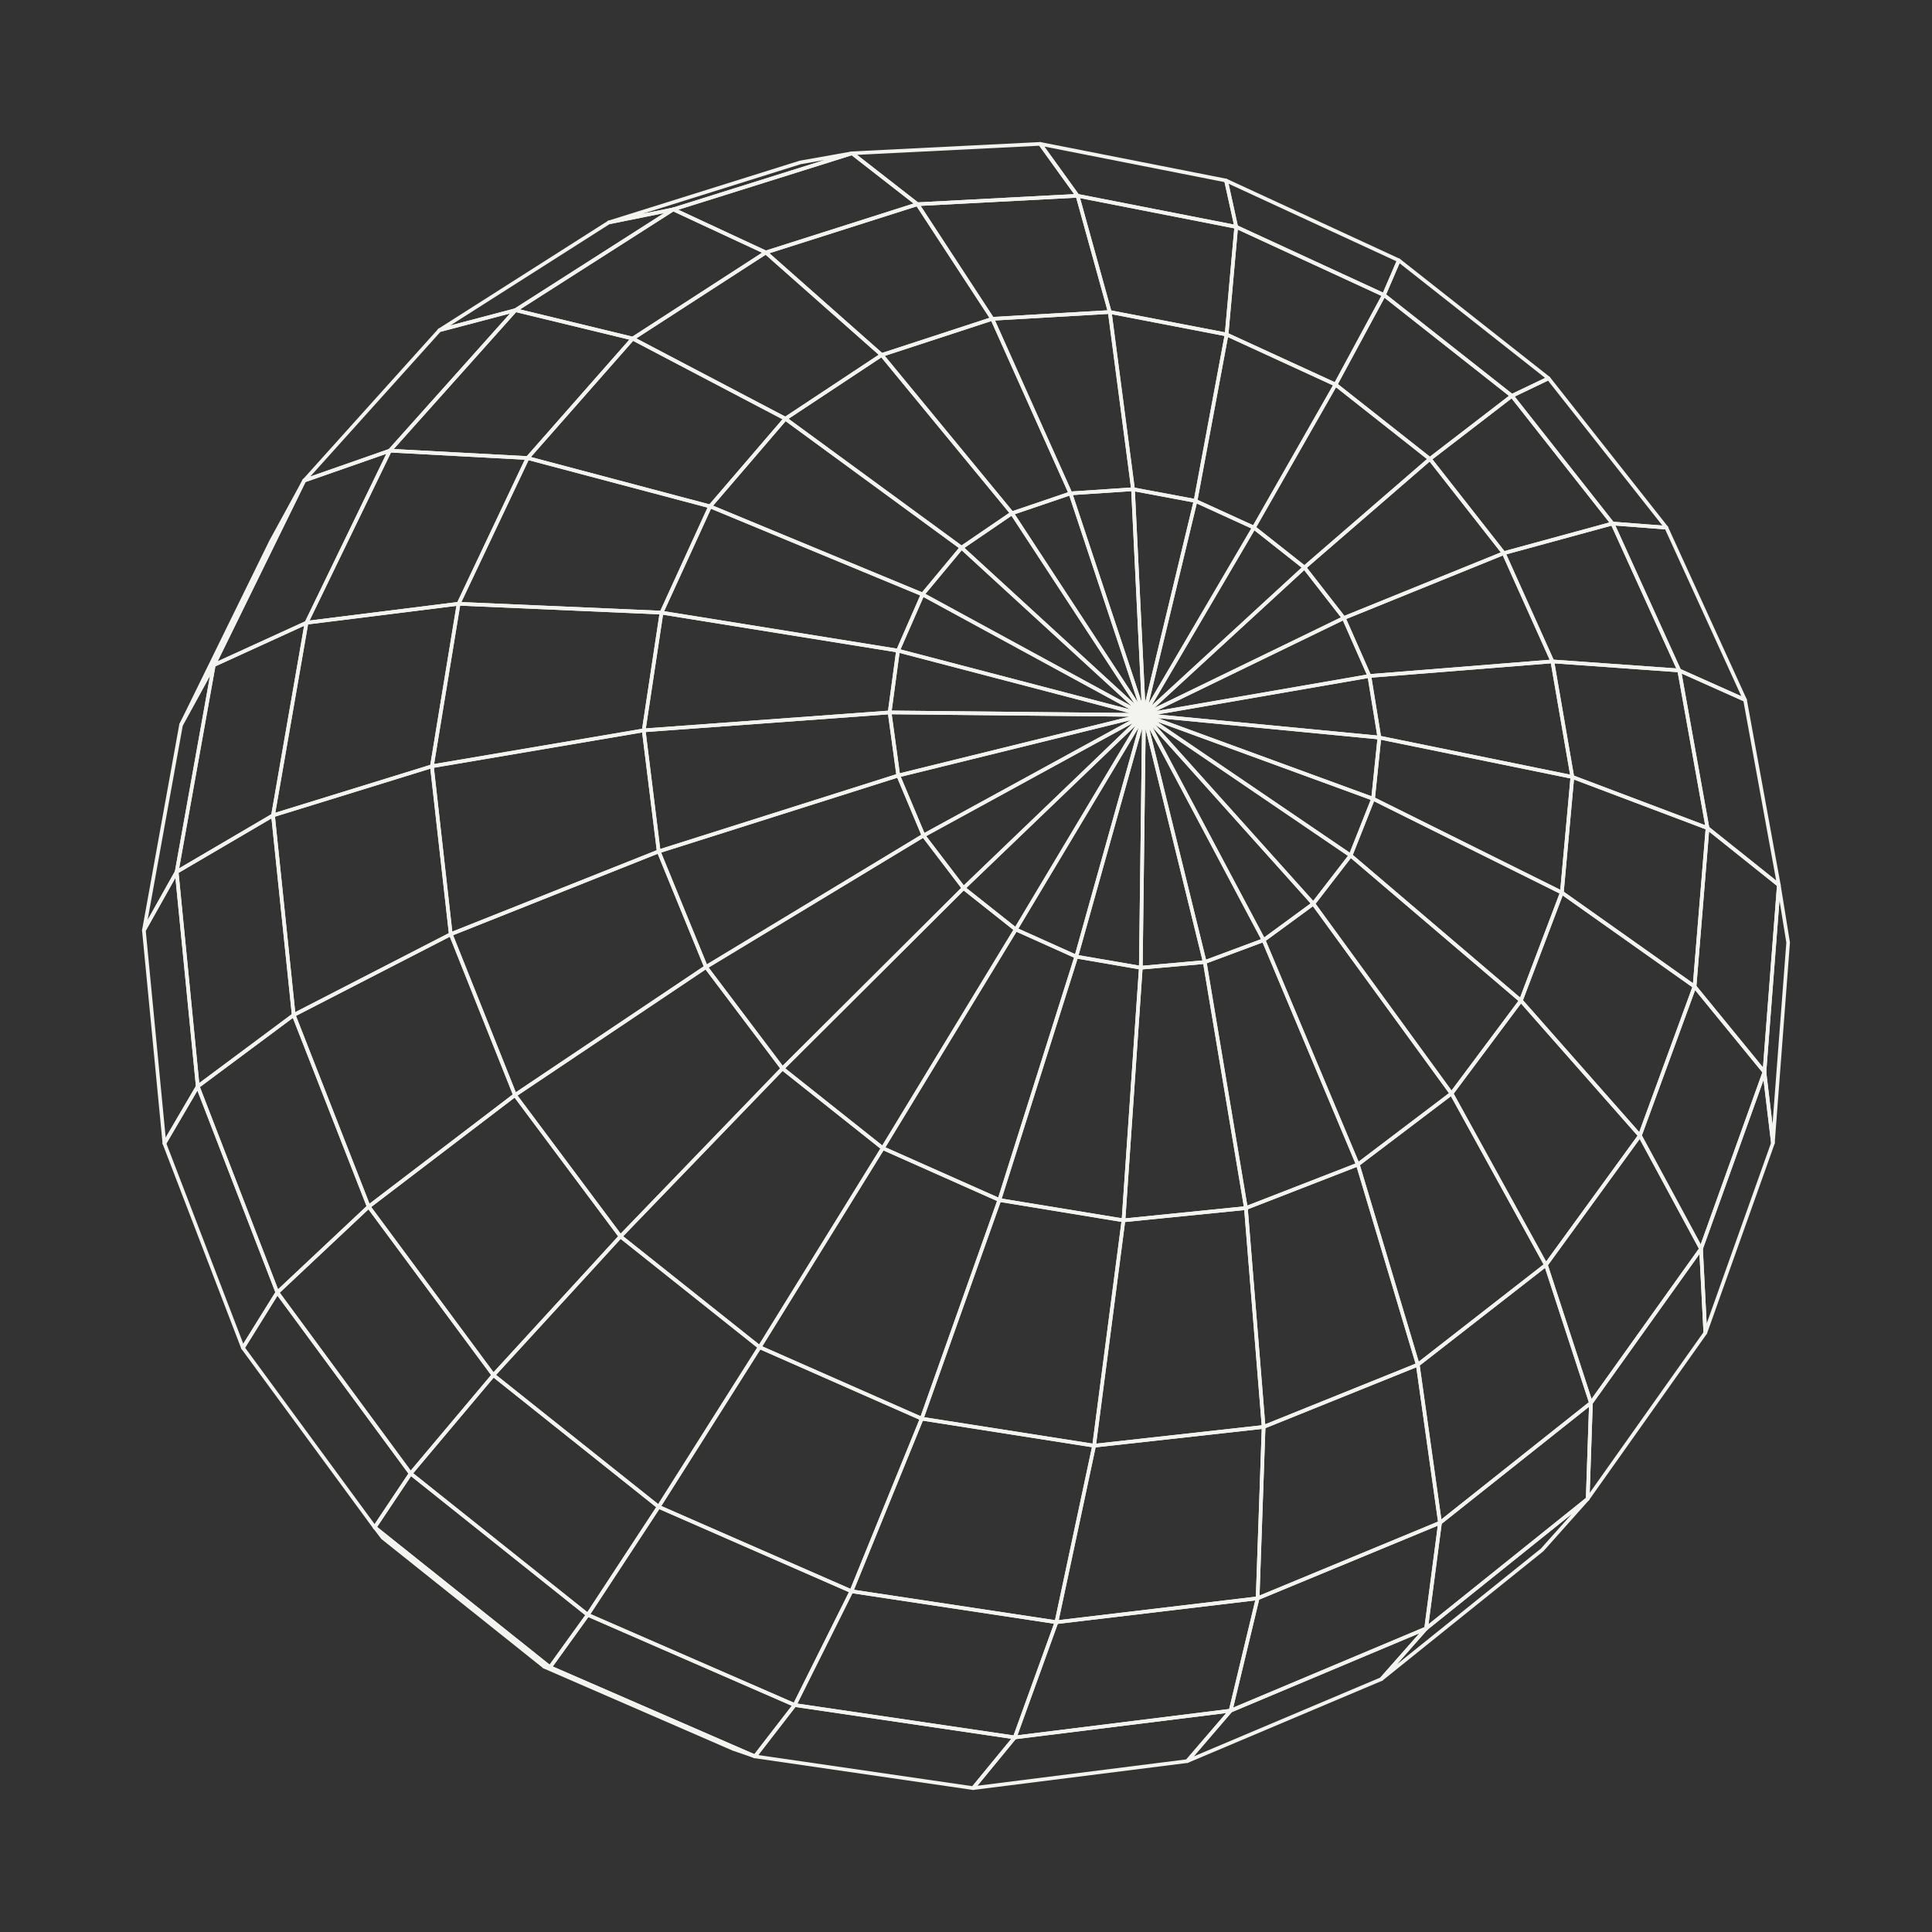 <svg xmlns="http://www.w3.org/2000/svg" width="136" height="136" fill="none"><rect width="100%" height="100%" fill="#333333" stroke="none"/><path fill="#F3F3EF" d="M96.395 47.712a.13.13 0 0 1-.117-.076l-1.8-4.078a.13.13 0 0 1-.002-.1.13.13 0 0 1 .07-.07l11.261-4.567a.126.126 0 0 1 .164.066l3.423 7.617a.128.128 0 0 1-.106.18l-12.883 1.028zm-1.63-4.137 1.71 3.874 12.611-1.005-3.298-7.34z"/><path fill="#F3F3EF" d="M80.53 50.457a.13.13 0 0 1-.121-.09.126.126 0 0 1 .066-.153l14.062-6.824a.13.13 0 0 1 .1-.004.13.13 0 0 1 .073.068l1.8 4.078a.13.13 0 0 1-.005.113.13.13 0 0 1-.09.066l-15.863 2.744zM94.53 43.68l-13.127 6.369 14.808-2.561z"/><path fill="#F3F3EF" d="m97.1 52.048-.013-.001-16.569-1.591a.128.128 0 0 1-.01-.253l15.863-2.744a.12.12 0 0 1 .097.021q.042.032.052.084l.705 4.335a.128.128 0 0 1-.126.15m-15.608-1.755 15.455 1.483-.66-4.043z"/><path fill="#F3F3EF" d="M96.653 56.356a.1.1 0 0 1-.044-.008l-16.123-5.899a.13.13 0 0 1-.08-.15.13.13 0 0 1 .136-.098l16.569 1.59a.128.128 0 0 1 .115.14l-.445 4.31a.13.13 0 0 1-.128.115m-15.14-5.804 15.03 5.498.415-4.014z"/><path fill="#F3F3EF" d="m110.681 54.822-.025-.003-13.582-2.774a.13.13 0 0 1-.1-.105l-.707-4.335a.126.126 0 0 1 .117-.148l12.881-1.027c.07-.009.125.04.136.105l1.405 8.136a.12.12 0 0 1-.036.114.13.13 0 0 1-.089.037m-13.47-3.01 13.312 2.718-1.353-7.836-12.627 1.007z"/><path fill="#F3F3EF" d="M109.944 62.96a.1.1 0 0 1-.056-.013L96.6 56.342a.13.13 0 0 1-.07-.128l.445-4.306a.13.13 0 0 1 .052-.09.12.12 0 0 1 .101-.023l13.581 2.773a.127.127 0 0 1 .102.137l-.739 8.14a.13.13 0 0 1-.065.1.14.14 0 0 1-.063.015m-13.151-6.808 13.041 6.483.712-7.839-13.33-2.722z"/><path fill="#F3F3EF" d="M120.196 58.416a.1.1 0 0 1-.045-.007l-9.515-3.596a.13.13 0 0 1-.081-.097l-1.405-8.137a.13.13 0 0 1 .031-.108c.027-.03.064-.048.104-.041l8.93.638a.13.13 0 0 1 .117.105l1.99 11.092a.13.13 0 0 1-.045.121.13.13 0 0 1-.081.03m-9.401-3.817 9.235 3.49-1.933-10.772-8.667-.62z"/><path fill="#F3F3EF" d="M125.22 62.43a.13.13 0 0 1-.08-.029l-5.022-4.014a.13.13 0 0 1-.046-.077l-1.99-11.092a.13.13 0 0 1 .047-.124.13.13 0 0 1 .131-.015l4.631 2.07a.13.13 0 0 1 .073.093l2.381 13.037a.13.13 0 0 1-.06.132.13.13 0 0 1-.065.018m-4.905-4.212 4.717 3.77-2.306-12.633-4.35-1.944z"/><path fill="#F3F3EF" d="M124.205 75.59a.13.13 0 0 1-.099-.046l-4.92-6.018a.13.13 0 0 1-.029-.093l.914-11.155a.128.128 0 0 1 .208-.09l5.02 4.013a.13.13 0 0 1 .048.11l-1.014 13.161a.13.13 0 0 1-.128.118m-4.789-6.187 4.686 5.733.985-12.777-4.781-3.82zM122.836 49.393a.1.1 0 0 1-.052-.011l-4.631-2.07a.14.14 0 0 1-.065-.063l-4.7-10.346a.13.13 0 0 1 .012-.125.12.12 0 0 1 .115-.055l3.797.292a.13.13 0 0 1 .106.074l5.534 12.123a.128.128 0 0 1-.116.182m-4.534-2.294 4.277 1.911-5.363-11.746-3.505-.27z"/><path fill="#F3F3EF" d="M124.8 80.59a.127.127 0 0 1-.127-.113l-.597-5 1.014-13.186a.13.13 0 0 1 .122-.118h.006c.062 0 .115.045.125.107l.658 4.064-1.074 14.127a.13.13 0 0 1-.125.118zm.463-17.213-.933 12.095.441 3.68.975-12.797zM119.284 69.572a.13.13 0 0 1-.074-.024l-9.339-6.61a.13.13 0 0 1-.054-.117l.739-8.139a.128.128 0 0 1 .173-.108l9.514 3.594a.13.13 0 0 1 .083.13l-.914 11.156a.13.13 0 0 1-.074.106.1.1 0 0 1-.054.012m-9.205-6.802 9.096 6.44.888-10.837-9.267-3.5zM118.206 47.324q-.003 0-.008-.002l-8.93-.638a.13.13 0 0 1-.107-.074l-3.423-7.619a.13.13 0 0 1 .001-.107.13.13 0 0 1 .082-.069l7.652-2.088a.13.13 0 0 1 .15.07l4.7 10.345a.13.13 0 0 1-.011.127.13.13 0 0 1-.106.055m-8.844-.889 8.639.617-4.566-10.049-7.403 2.02zM80.53 50.457a.13.13 0 0 1-.106-.056.13.13 0 0 1 .02-.168l11.292-10.38a.12.12 0 0 1 .097-.033c.035.003.068.02.09.05l2.77 3.557a.128.128 0 0 1-.045.194l-14.062 6.822a.1.1 0 0 1-.056.014m11.277-10.321-10.549 9.696 13.137-6.373z"/><path fill="#F3F3EF" d="M94.593 43.634a.13.13 0 0 1-.1-.05l-2.77-3.558a.126.126 0 0 1 .017-.175l8.83-7.64a.12.12 0 0 1 .095-.03.13.13 0 0 1 .089.049l5.199 6.63a.13.13 0 0 1 .024.111.13.13 0 0 1-.076.086l-11.26 4.567a.1.1 0 0 1-.048.01M92 39.965l2.636 3.386 11.012-4.467-5.011-6.391z"/><path fill="#F3F3EF" d="M105.853 39.067a.13.13 0 0 1-.101-.05l-5.199-6.63a.13.13 0 0 1-.027-.094.14.14 0 0 1 .049-.086l5.774-4.442a.126.126 0 0 1 .178.022l7.078 8.984a.13.13 0 0 1 .021.12.13.13 0 0 1-.088.084l-7.651 2.088a.1.1 0 0 1-.034.004m-5.019-6.736 5.067 6.462 7.383-2.015-6.88-8.733z"/><path fill="#F3F3EF" d="M117.303 37.27h-.009l-3.797-.292a.12.12 0 0 1-.09-.048l-7.079-8.984a.128.128 0 0 1 .045-.195l2.579-1.235a.13.13 0 0 1 .156.036l8.295 10.51c.032.041.037.095.013.14a.13.13 0 0 1-.113.069m-3.731-.543 3.449.265-8.051-10.201-2.343 1.122zM80.53 50.457a.13.13 0 0 1-.08-.03.13.13 0 0 1-.03-.164l7.737-13.19a.127.127 0 0 1 .189-.035l3.557 2.809a.13.13 0 0 1 .007.196l-11.293 10.38a.13.13 0 0 1-.087.034m7.773-13.126-7.23 12.325 10.553-9.7z"/><path fill="#F3F3EF" d="M91.823 40.075a.13.13 0 0 1-.08-.027l-3.556-2.808a.13.13 0 0 1-.031-.165L93.9 27.006a.13.13 0 0 1 .087-.062.13.13 0 0 1 .103.025l6.641 5.24c.03.022.048.059.049.097a.14.14 0 0 1-.044.1l-8.83 7.638a.13.13 0 0 1-.084.031m-3.39-2.968 3.386 2.674 8.632-7.468-6.402-5.05z"/><path fill="#F3F3EF" d="M100.655 32.436a.13.13 0 0 1-.079-.026l-6.64-5.24a.13.13 0 0 1-.034-.162l3.406-6.303a.13.13 0 0 1 .086-.065.14.14 0 0 1 .106.026l9.008 7.1a.13.13 0 0 1 .048.101c0 .04-.018.077-.049.1l-5.774 4.443a.12.12 0 0 1-.078.026m-6.477-5.4 6.478 5.11 5.564-4.28-8.76-6.906zM80.53 50.457a.13.13 0 0 1-.124-.16l3.625-15.066a.13.13 0 0 1 .07-.085.13.13 0 0 1 .108-.001l4.11 1.878a.13.13 0 0 1 .07.077.13.13 0 0 1-.013.105L80.64 50.394a.13.13 0 0 1-.11.063m3.714-15.015L80.857 49.52l7.227-12.324z"/><path fill="#F3F3EF" d="M106.429 27.994a.13.13 0 0 1-.079-.027l-9.008-7.1a.13.13 0 0 1-.039-.151l1.05-2.44a.13.13 0 0 1 .085-.073.13.13 0 0 1 .11.023l10.54 8.304a.13.13 0 0 1-.024.216l-2.579 1.236a.14.14 0 0 1-.056.012m-8.852-7.268 8.868 6.99 2.322-1.112-10.246-8.074z"/><path fill="#F3F3EF" d="M97.418 20.894a.14.14 0 0 1-.054-.01l-10.397-4.797a.13.13 0 0 1-.071-.09l-.718-3.261a.129.129 0 0 1 .179-.144l12.162 5.618a.13.13 0 0 1 .065.167l-1.05 2.44a.13.13 0 0 1-.116.077m-10.286-5.013 10.22 4.714.947-2.204-11.815-5.458z"/><path fill="#F3F3EF" d="M94.014 27.198a.1.1 0 0 1-.054-.012l-7.668-3.524a.13.13 0 0 1-.075-.128l.679-7.575a.13.13 0 0 1 .063-.1.13.13 0 0 1 .117-.005l10.397 4.795a.129.129 0 0 1 .059.178l-3.406 6.304a.13.13 0 0 1-.113.067m-7.534-3.73 7.478 3.435 3.284-6.078-10.108-4.663z"/><path fill="#F3F3EF" d="M88.266 37.267a.1.1 0 0 1-.053-.012l-4.11-1.878a.126.126 0 0 1-.073-.14l2.187-11.715a.13.13 0 0 1 .067-.09.13.13 0 0 1 .112-.003l7.67 3.524a.13.13 0 0 1 .067.078.13.13 0 0 1-.01.103l-5.746 10.07a.13.13 0 0 1-.11.063M84.3 35.186l3.914 1.788 5.618-9.846-7.392-3.398z"/><path fill="#F3F3EF" d="m80.53 50.457-.012-.001a.13.13 0 0 1-.116-.121l-.775-15.891a.13.13 0 0 1 .044-.103.13.13 0 0 1 .108-.03l4.4.824a.13.13 0 0 1 .084.056.13.13 0 0 1 .017.1L80.654 50.36a.13.13 0 0 1-.124.098m-.64-15.864.724 14.84 3.385-14.071z"/><path fill="#F3F3EF" d="M84.158 35.39q-.013 0-.024-.003l-4.4-.823a.13.13 0 0 1-.104-.109L77.993 21.98a.13.13 0 0 1 .151-.142l8.225 1.582c.069.013.114.08.101.15l-2.187 11.714a.13.13 0 0 1-.125.106m-4.286-1.062 4.183.783 2.14-11.463-7.925-1.526zM87.022 16.098q-.012 0-.024-.002l-11.17-2.188a.13.13 0 0 1-.08-.05l-2.632-3.656a.128.128 0 0 1 .129-.2l13.085 2.58c.05.01.089.049.1.099l.716 3.262a.127.127 0 0 1-.124.155m-11.095-2.431 10.929 2.14-.658-2.989-12.684-2.502z"/><path fill="#F3F3EF" d="m86.344 23.674-.024-.003-8.225-1.582a.13.13 0 0 1-.1-.092l-2.266-8.18a.13.13 0 0 1 .03-.121.13.13 0 0 1 .118-.039l11.17 2.188a.13.13 0 0 1 .102.137l-.678 7.575a.127.127 0 0 1-.127.117m-8.123-1.822 8.008 1.541.655-7.319-10.853-2.126zM80.53 50.457a.13.13 0 0 1-.12-.088L75.23 34.77a.13.13 0 0 1 .016-.112.12.12 0 0 1 .097-.056l4.403-.293c.037-.005.069.01.095.033q.038.034.042.09l.774 15.89a.13.13 0 0 1-.104.132zm-5.004-15.609 4.831 14.554-.722-14.827z"/><path fill="#F3F3EF" d="M75.352 34.858a.13.13 0 0 1-.116-.075l-5.502-12.287a.128.128 0 0 1 .109-.18l8.269-.481a.13.13 0 0 1 .134.112l1.637 12.475a.13.13 0 0 1-.028.097.13.13 0 0 1-.09.047l-4.404.292zM70.044 22.56l5.388 12.037 4.18-.277-1.604-12.222z"/><path fill="#F3F3EF" d="M69.85 22.571a.13.13 0 0 1-.107-.058l-5.27-8.068a.13.13 0 0 1-.008-.128.13.13 0 0 1 .108-.07l11.271-.593c.067.003.115.037.131.094l2.267 8.18a.128.128 0 0 1-.116.163l-8.269.48zm-5.043-8.08 5.11 7.82 8.036-.466-2.197-7.929z"/><path fill="#F3F3EF" d="M64.58 14.503a.12.12 0 0 1-.078-.027L59.9 10.891a.128.128 0 0 1 .072-.229L73.214 10c.053 0 .086.017.11.053l2.634 3.655a.13.13 0 0 1 .01.13.13.13 0 0 1-.107.072l-11.273.593zm-4.25-3.602 4.292 3.344 10.99-.578-2.455-3.408zM80.532 50.457a.13.13 0 0 1-.107-.059l-9.295-14.2a.13.13 0 0 1-.014-.111.12.12 0 0 1 .08-.079l4.116-1.4a.13.13 0 0 1 .099.008q.046.024.064.074l5.178 15.598a.13.13 0 0 1-.066.155.1.1 0 0 1-.056.014m-9.098-14.26 8.667 13.24-4.828-14.544z"/><path fill="#F3F3EF" d="M71.235 36.257a.12.12 0 0 1-.098-.048l-9.17-11.14a.13.13 0 0 1-.024-.116.13.13 0 0 1 .083-.087l7.783-2.545c.064-.02.13.01.157.07l5.502 12.287a.13.13 0 0 1 0 .104.13.13 0 0 1-.075.069l-4.117 1.399a.1.1 0 0 1-.04.007m-8.952-11.205 8.994 10.926 3.9-1.324L69.78 22.6z"/><path fill="#F3F3EF" d="M62.066 25.116a.13.13 0 0 1-.084-.031l-8.16-7.216a.128.128 0 0 1 .047-.219l10.672-3.397a.13.13 0 0 1 .145.052l5.272 8.068a.13.13 0 0 1 .013.112.13.13 0 0 1-.08.08l-7.785 2.545a.1.1 0 0 1-.04.006m-7.905-7.29 7.934 7.018 7.557-2.471-5.126-7.846z"/><path fill="#F3F3EF" d="M53.908 17.9a.1.1 0 0 1-.053-.012l-6.515-3.032a.127.127 0 0 1 .015-.238l12.587-3.95a.13.13 0 0 1 .116.02l4.6 3.586a.128.128 0 0 1-.039.224l-10.672 3.396a.2.2 0 0 1-.039.006m-6.161-3.136 6.17 2.87 10.393-3.308-4.356-3.394z"/><path fill="#F3F3EF" d="M42.859 15.785a.128.128 0 0 1-.039-.25l13.47-4.222.016-.003 3.65-.646c.066-.013.13.03.146.095a.13.13 0 0 1-.086.153l-12.586 3.95-4.547.92zm13.5-4.225-11.116 3.484 2.123-.43 10.683-3.353zM80.53 50.457a.13.13 0 0 1-.086-.034L67.598 38.646a.13.13 0 0 1-.041-.103.13.13 0 0 1 .055-.097l3.552-2.423a.13.13 0 0 1 .097-.02.13.13 0 0 1 .082.057l9.295 14.2a.128.128 0 0 1-.108.198M67.89 38.566l11.974 10.978L71.2 36.308z"/><path fill="#F3F3EF" d="M67.683 38.679a.13.13 0 0 1-.075-.024l-12.4-9.077a.13.13 0 0 1-.052-.107.13.13 0 0 1 .057-.104l6.782-4.486a.13.13 0 0 1 .168.026l9.17 11.14a.13.13 0 0 1 .028.099.13.13 0 0 1-.054.089l-3.552 2.422a.14.14 0 0 1-.072.022m-12.176-9.2 12.179 8.915 3.36-2.293-9.007-10.942z"/><path fill="#F3F3EF" d="M55.284 29.603a.14.14 0 0 1-.06-.015l-10.746-5.64a.13.13 0 0 1-.068-.109.13.13 0 0 1 .058-.113l9.37-6.062a.13.13 0 0 1 .153.012l8.16 7.216a.128.128 0 0 1-.016.203l-6.78 4.487a.13.13 0 0 1-.07.02m-10.493-5.781 10.486 5.504 6.579-4.353-7.962-7.04z"/><path fill="#F3F3EF" d="M44.539 23.961q-.015 0-.03-.003l-8.255-2a.13.13 0 0 1-.096-.103.13.13 0 0 1 .058-.13l11.108-7.093a.13.13 0 0 1 .123-.009l6.515 3.033a.128.128 0 0 1 .015.224l-9.369 6.06a.13.13 0 0 1-.07.021m-7.932-2.18 7.908 1.915 9.128-5.906-6.24-2.905z"/><path fill="#F3F3EF" d="M30.937 23.371a.128.128 0 0 1-.068-.236L42.79 15.55a.1.1 0 0 1 .043-.018l4.533-.917a.13.13 0 0 1 .144.078.13.13 0 0 1-.05.156L36.35 21.942a.1.1 0 0 1-.036.016l-5.346 1.41zm11.97-7.593L31.699 22.91l4.532-1.195 10.512-6.714zM80.53 50.457a.14.14 0 0 1-.06-.015l-15.586-8.483a.13.13 0 0 1-.065-.09.13.13 0 0 1 .027-.105l2.74-3.295a.12.12 0 0 1 .09-.045c.036-.01.069.008.095.032l12.846 11.777a.13.13 0 0 1 .018.17.13.13 0 0 1-.104.054m-15.387-8.649 14.531 7.909-11.977-10.98z"/><path fill="#F3F3EF" d="M64.943 41.974a.1.1 0 0 1-.049-.01l-14.96-6.198a.13.13 0 0 1-.075-.089c-.01-.04 0-.083.027-.114l5.301-6.172a.127.127 0 0 1 .172-.02l12.4 9.077a.127.127 0 0 1 .022.184l-2.74 3.296a.13.13 0 0 1-.098.046m-14.747-6.377 14.71 6.094 2.592-3.118-12.194-8.925z"/><path fill="#F3F3EF" d="M49.984 35.776a.1.1 0 0 1-.033-.006l-12.846-3.404a.128.128 0 0 1-.063-.208l7.4-8.41a.13.13 0 0 1 .156-.028l10.746 5.64a.13.13 0 0 1 .066.091.13.13 0 0 1-.028.107l-5.301 6.173a.13.13 0 0 1-.097.045M37.37 32.17l12.57 3.333 5.143-5.99-10.515-5.52z"/><path fill="#F3F3EF" d="M37.139 32.37h-.007l-9.693-.52a.129.129 0 0 1-.088-.213l8.84-9.889a.13.13 0 0 1 .125-.039l8.254 2c.044.01.078.043.091.086a.13.13 0 0 1-.025.123l-7.402 8.409a.13.13 0 0 1-.095.043m-9.42-.761 9.365.502 7.219-8.203-7.973-1.932z"/><path fill="#F3F3EF" d="M21.414 33.958a.127.127 0 0 1-.095-.213l9.523-10.587a.12.12 0 0 1 .063-.039l5.345-1.409a.128.128 0 0 1 .128.21l-8.84 9.887a.14.14 0 0 1-.052.037l-6.03 2.107a.1.1 0 0 1-.043.007m9.592-10.6-9.164 10.186 5.529-1.933 8.532-9.545zM80.531 50.457q-.015 0-.032-.004l-17.317-4.529a.126.126 0 0 1-.086-.174l1.732-3.956a.13.13 0 0 1 .177-.06l15.588 8.483a.13.13 0 0 1 .057.159.13.13 0 0 1-.119.081m-17.14-4.742 16.156 4.224-14.54-7.914z"/><path fill="#F3F3EF" d="M63.213 45.929q-.01 0-.02-.002l-16.648-2.676a.13.13 0 0 1-.093-.066.13.13 0 0 1-.003-.114l3.42-7.477a.127.127 0 0 1 .164-.066l14.96 6.2q.05.02.07.07a.13.13 0 0 1-.002.1l-1.73 3.954a.13.13 0 0 1-.118.077m-16.461-2.905 16.384 2.634 1.639-3.743-14.726-6.103z"/><path fill="#F3F3EF" d="M46.566 43.252h-.006l-14.284-.623a.13.13 0 0 1-.11-.185l4.857-10.257a.126.126 0 0 1 .148-.069l12.847 3.406q.056.015.083.069a.13.13 0 0 1 0 .108l-3.419 7.477a.13.13 0 0 1-.117.074m-14.086-.871 14.006.612 3.32-7.261-12.597-3.34z"/><path fill="#F3F3EF" d="M21.576 43.965a.13.13 0 0 1-.104-.054.13.13 0 0 1-.012-.13l5.87-12.115c.022-.046.066-.071.122-.071l9.692.52a.127.127 0 0 1 .109.182l-4.857 10.259a.13.13 0 0 1-.1.071l-10.705 1.336zm5.946-12.11-5.73 11.825 10.404-1.3L36.94 32.36zM12.747 51.147a.13.13 0 0 1-.06-.015.13.13 0 0 1-.055-.17l6.337-12.923.003-.005 2.331-4.264a.127.127 0 0 1 .17-.053.13.13 0 0 1 .057.17l-6.366 12.988-2.305 4.205a.13.13 0 0 1-.112.067M80.53 50.457l-17.907-.18a.13.13 0 0 1-.096-.044.13.13 0 0 1-.03-.1l.589-4.35a.12.12 0 0 1 .055-.088.13.13 0 0 1 .104-.018l17.317 4.527a.129.129 0 0 1-.032.253m-17.76-.435 16.724.168L63.32 45.96z"/><path fill="#F3F3EF" d="M45.313 51.541a.13.13 0 0 1-.094-.04.13.13 0 0 1-.032-.108l1.252-8.287a.129.129 0 0 1 .147-.108l16.648 2.676a.13.13 0 0 1 .106.143l-.588 4.349a.13.13 0 0 1-.118.111l-17.31 1.263zm1.36-8.269-1.21 8.002 17.05-1.245.557-4.122z"/><path fill="#F3F3EF" d="M63.233 54.72a.13.13 0 0 1-.072-.022.12.12 0 0 1-.055-.09l-.609-4.44a.13.13 0 0 1 .127-.147l17.907.18a.128.128 0 0 1 .029.252l-17.297 4.263a.1.1 0 0 1-.03.004m-.463-4.441.57 4.154 16.176-3.987zM30.401 54.068a.12.12 0 0 1-.09-.038.13.13 0 0 1-.036-.111l1.88-11.44c.01-.064.066-.1.132-.107l14.283.624c.036.002.07.018.093.046a.13.13 0 0 1 .028.102l-1.252 8.287a.13.13 0 0 1-.105.107l-14.912 2.529zm1.987-11.435-1.831 11.15L45.2 51.303l1.217-8.057z"/><path fill="#F3F3EF" d="M46.368 60.063a.12.12 0 0 1-.069-.022.12.12 0 0 1-.057-.091l-1.055-8.521a.13.13 0 0 1 .028-.098.13.13 0 0 1 .089-.046l17.311-1.263c.066-.01.127.044.136.11l.609 4.442a.13.13 0 0 1-.089.14l-16.864 5.343a.1.1 0 0 1-.04.005m-.912-8.532 1.02 8.234 16.615-5.263-.577-4.217zM19.218 57.524a.128.128 0 0 1-.126-.15l2.358-13.56a.13.13 0 0 1 .11-.106l10.707-1.336c.04-.002.08.01.107.04.028.028.04.069.035.108l-1.88 11.441a.13.13 0 0 1-.088.101L19.255 57.52a.1.1 0 0 1-.037.005m2.468-13.572-2.307 13.26 10.91-3.37 1.84-11.194z"/><path fill="#F3F3EF" d="M31.729 65.89a.12.12 0 0 1-.066-.02.13.13 0 0 1-.06-.095l-1.329-11.82a.13.13 0 0 1 .106-.142l14.912-2.527a.12.12 0 0 1 .097.024c.028.02.046.052.05.086l1.056 8.523a.13.13 0 0 1-.08.135l-14.638 5.827a.1.1 0 0 1-.048.008m-1.187-11.844 1.296 11.533 14.39-5.728-1.026-8.29zM12.436 61.504a.13.13 0 0 1-.073-.024.13.13 0 0 1-.053-.127l2.613-14.557a.13.13 0 0 1 .073-.095l6.527-2.981a.13.13 0 0 1 .13.014c.038.03.057.077.048.124l-2.358 13.56a.13.13 0 0 1-.061.09L12.5 61.485a.13.13 0 0 1-.065.018m2.726-14.597-2.55 14.217 6.489-3.808 2.307-13.263z"/><path fill="#F3F3EF" d="M20.674 71.578a.127.127 0 0 1-.127-.115L19.09 57.409a.13.13 0 0 1 .09-.135l11.185-3.456a.127.127 0 0 1 .165.108l1.328 11.821a.13.13 0 0 1-.069.128l-11.056 5.689a.1.1 0 0 1-.059.014m-1.318-14.09 1.426 13.762 10.812-5.562-1.3-11.58zM10.128 65.616a.2.2 0 0 1-.043-.007.13.13 0 0 1-.083-.143l2.618-14.47q.004-.02.013-.039l2.303-4.2a.13.13 0 0 1 .155-.058c.06.02.095.08.083.142l-2.612 14.557a.1.1 0 0 1-.015.04L10.24 65.55a.13.13 0 0 1-.111.066m2.74-14.553L10.39 64.762l1.924-3.431 2.47-13.765z"/><path fill="#F3F3EF" d="M13.92 76.605a.1.1 0 0 1-.052-.01.13.13 0 0 1-.075-.105l-1.484-15.101a.13.13 0 0 1 .063-.124l6.78-3.98a.128.128 0 0 1 .192.099l1.457 14.054a.13.13 0 0 1-.051.115l-6.754 5.027a.13.13 0 0 1-.076.025m-1.348-15.16 1.453 14.794 6.514-4.848-1.429-13.783zM15.047 46.946a.12.12 0 0 1-.091-.04.13.13 0 0 1-.023-.144l6.365-12.988a.13.13 0 0 1 .073-.065l6.03-2.108a.13.13 0 0 1 .139.036.13.13 0 0 1 .02.14l-5.87 12.114a.13.13 0 0 1-.063.06l-6.526 2.984a.14.14 0 0 1-.054.011m6.458-13.012-6.185 12.62 6.16-2.816 5.714-11.793z"/><path fill="#F3F3EF" d="m11.571 80.615-.027-.003a.13.13 0 0 1-.1-.113l-1.443-14.998a.12.12 0 0 1 .015-.075l2.308-4.113a.14.14 0 0 1 .138-.064.13.13 0 0 1 .1.114l1.484 15.102a.12.12 0 0 1-.016.077l-2.348 4.01a.13.13 0 0 1-.11.063M10.26 65.516l1.402 14.565 2.127-3.632-1.44-14.656zM65.007 58.944a.2.2 0 0 1-.042-.008.13.13 0 0 1-.076-.071l-1.774-4.224a.13.13 0 0 1 .087-.174L80.5 50.204a.129.129 0 0 1 .091.238L65.07 58.928a.14.14 0 0 1-.062.016M63.41 54.68l1.662 3.954 14.535-7.947z"/><path fill="#F3F3EF" d="M49.697 68.2a.1.1 0 0 1-.04-.008.13.13 0 0 1-.08-.073l-3.327-8.135a.13.13 0 0 1 .08-.172l16.865-5.343c.062-.02.13.012.156.074l1.774 4.222a.13.13 0 0 1-.052.159l-15.31 9.257a.12.12 0 0 1-.066.019m-3.158-8.185 3.22 7.87 15.088-9.123-1.687-4.014z"/><path fill="#F3F3EF" d="M36.25 77.214a.13.13 0 0 1-.119-.08l-4.52-11.325a.13.13 0 0 1 .001-.098.13.13 0 0 1 .07-.07l14.639-5.826a.13.13 0 0 1 .165.072l3.329 8.137a.13.13 0 0 1-.048.154l-13.446 9.014a.13.13 0 0 1-.072.022m-4.354-11.38L36.31 76.89l13.228-8.867-3.24-7.923z"/><path fill="#F3F3EF" d="M25.953 85.068a.1.1 0 0 1-.035-.005.13.13 0 0 1-.085-.077l-5.28-13.49a.13.13 0 0 1 .062-.16l11.057-5.689a.12.12 0 0 1 .102-.005q.052.02.075.072l4.52 11.324a.13.13 0 0 1-.042.15L26.03 85.041a.13.13 0 0 1-.077.026m-5.119-13.556 5.176 13.222 10.085-7.692-4.432-11.102z"/><path fill="#F3F3EF" d="M19.524 91.108a.1.1 0 0 1-.029-.004.12.12 0 0 1-.09-.079l-5.603-14.501a.13.13 0 0 1 .043-.15l6.753-5.026a.13.13 0 0 1 .111-.02c.04.011.07.04.084.076l5.28 13.49a.13.13 0 0 1-.032.138l-6.43 6.041a.13.13 0 0 1-.087.035m-5.45-14.585 5.5 14.234 6.23-5.851-5.188-13.253z"/><path fill="#F3F3EF" d="m17.099 95.005-.013-.001a.13.13 0 0 1-.107-.082l-5.527-14.389a.13.13 0 0 1 .009-.111l2.348-4.01a.12.12 0 0 1 .12-.061c.05.002.092.035.11.081l5.602 14.502a.12.12 0 0 1-.01.114l-2.424 3.897a.13.13 0 0 1-.108.06m-5.386-14.507 5.412 14.093 2.255-3.625-5.484-14.194zM67.829 62.643h-.01a.13.13 0 0 1-.091-.05l-2.822-3.7a.13.13 0 0 1-.024-.104.13.13 0 0 1 .063-.086l15.524-8.486a.13.13 0 0 1 .164.036c.038.051.03.124-.015.168l-12.7 12.187a.13.13 0 0 1-.09.035m-2.63-3.787 2.645 3.468 11.903-11.422z"/><path fill="#F3F3EF" d="M55.083 75.343q-.004 0-.009-.002a.12.12 0 0 1-.093-.05l-5.387-7.142a.13.13 0 0 1-.024-.101.13.13 0 0 1 .06-.086l15.311-9.256a.13.13 0 0 1 .168.032l2.823 3.7a.13.13 0 0 1-.012.168L55.172 75.306a.13.13 0 0 1-.09.038m-5.2-7.235 5.214 6.912L67.66 62.504l-2.684-3.52z"/><path fill="#F3F3EF" d="M43.678 87.165h-.009a.13.13 0 0 1-.094-.05l-7.428-9.954a.13.13 0 0 1-.024-.097.14.14 0 0 1 .055-.086l13.447-9.014a.126.126 0 0 1 .173.03l5.387 7.143a.13.13 0 0 1-.01.166L43.769 87.126a.13.13 0 0 1-.091.04m-7.246-10.049 7.258 9.724 11.225-11.635-5.248-6.96z"/><path fill="#F3F3EF" d="M34.731 96.927h-.006a.13.13 0 0 1-.096-.053l-8.78-11.858a.13.13 0 0 1 .026-.18l10.297-7.852a.13.13 0 0 1 .095-.025.12.12 0 0 1 .084.05l7.429 9.952a.13.13 0 0 1-.009.163l-8.946 9.76a.13.13 0 0 1-.094.043m-8.6-11.962 8.61 11.632 8.77-9.568-7.287-9.763z"/><path fill="#F3F3EF" d="M28.905 103.853h-.004a.13.13 0 0 1-.098-.052l-9.384-12.745a.13.13 0 0 1 .016-.17l6.43-6.04a.14.14 0 0 1 .099-.035c.036.005.07.023.091.051l8.779 11.86a.13.13 0 0 1-.005.16l-5.827 6.926a.13.13 0 0 1-.097.045m-9.212-12.857 9.22 12.522 5.656-6.725-8.633-11.662z"/><path fill="#F3F3EF" d="M26.375 107.641a.13.13 0 0 1-.102-.052l-9.277-12.636a.13.13 0 0 1-.006-.144l2.424-3.896a.13.13 0 0 1 .103-.06.12.12 0 0 1 .109.051l9.382 12.745a.13.13 0 0 1 .003.148l-2.529 3.786a.13.13 0 0 1-.104.058zM17.253 94.87l9.118 12.419 2.378-3.56-9.217-12.522zM71.504 65.556a.13.13 0 0 1-.08-.028l-3.672-2.912a.13.13 0 0 1-.049-.094.13.13 0 0 1 .04-.099l12.7-12.187a.13.13 0 0 1 .168-.008c.05.04.063.111.03.166l-9.028 15.099a.13.13 0 0 1-.087.06zm-3.478-3.05 3.443 2.73 8.464-14.156z"/><path fill="#F3F3EF" d="M62.142 80.95a.13.13 0 0 1-.079-.028l-7.06-5.607a.13.13 0 0 1-.048-.093.13.13 0 0 1 .038-.099L67.74 62.425a.13.13 0 0 1 .17-.01l3.672 2.911a.13.13 0 0 1 .03.168l-9.36 15.394a.13.13 0 0 1-.088.06q-.01.002-.022.002m-6.867-5.747 6.833 5.429 9.226-15.175-3.495-2.77z"/><path fill="#F3F3EF" d="M53.472 94.962a.13.13 0 0 1-.08-.029l-9.795-7.796a.12.12 0 0 1-.048-.091.13.13 0 0 1 .036-.098L54.99 75.126a.127.127 0 0 1 .171-.013l7.059 5.609c.05.04.063.113.029.167l-8.67 14.012a.12.12 0 0 1-.086.058zm-9.605-7.937 9.572 7.618 8.533-13.792-6.879-5.465z"/><path fill="#F3F3EF" d="M46.363 106.198a.13.13 0 0 1-.08-.028l-11.631-9.272a.13.13 0 0 1-.048-.09.13.13 0 0 1 .033-.097l8.946-9.76a.126.126 0 0 1 .174-.014l9.795 7.796c.051.04.064.113.029.168l-7.11 11.237a.12.12 0 0 1-.087.057zm-11.444-9.413 11.412 9.095 6.971-11.019-9.61-7.65z"/><path fill="#F3F3EF" d="M41.374 113.802a.13.13 0 0 1-.08-.028l-12.468-9.949a.13.13 0 0 1-.048-.087.13.13 0 0 1 .03-.096l5.826-6.926a.126.126 0 0 1 .177-.017l11.633 9.27a.13.13 0 0 1 .026.172l-4.99 7.603a.13.13 0 0 1-.086.056zm-12.286-10.095 12.257 9.778 4.847-7.388-11.443-9.121z"/><path fill="#F3F3EF" d="M38.716 117.492a.13.13 0 0 1-.079-.029l-12.34-9.85a.13.13 0 0 1-.027-.172l2.529-3.786a.13.13 0 0 1 .087-.057.13.13 0 0 1 .099.027l12.47 9.949a.127.127 0 0 1 .023.174l-2.658 3.691a.13.13 0 0 1-.085.053zm-12.168-10.005 12.143 9.693 2.508-3.482-12.264-9.786z"/><path fill="#F3F3EF" d="M38.716 117.492h-.01l-.401-.036a.12.12 0 0 1-.07-.028l-11.376-9.083a.1.1 0 0 1-.021-.021l-.563-.733a.13.13 0 0 1 .01-.169.127.127 0 0 1 .17-.009l12.341 9.851c.044.035.06.095.039.147a.13.13 0 0 1-.119.081M75.763 67.469a.1.1 0 0 1-.052-.011l-4.26-1.913a.13.13 0 0 1-.07-.08.13.13 0 0 1 .013-.103l9.027-15.099a.127.127 0 0 1 .232.1l-4.767 17.012a.13.13 0 0 1-.069.081.1.1 0 0 1-.054.013m-4.077-2.1 3.994 1.794 4.47-15.947z"/><path fill="#F3F3EF" d="M70.348 84.602a.1.1 0 0 1-.052-.012l-8.207-3.652a.13.13 0 0 1-.07-.078.13.13 0 0 1 .014-.105l9.36-15.395a.13.13 0 0 1 .161-.05l4.261 1.914a.13.13 0 0 1 .069.155L70.469 84.51a.12.12 0 0 1-.07.078.1.1 0 0 1-.051.013m-8.021-3.838 7.942 3.533 5.337-16.886-4.054-1.822z"/><path fill="#F3F3EF" d="M64.883 99.993a.1.1 0 0 1-.052-.011l-11.41-5.032a.13.13 0 0 1-.07-.079.13.13 0 0 1 .014-.105l8.67-14.012a.13.13 0 0 1 .16-.05l8.206 3.651a.13.13 0 0 1 .068.16l-5.466 15.393a.13.13 0 0 1-.07.075.1.1 0 0 1-.05.01M53.66 94.774l11.148 4.919 5.38-15.15-7.995-3.56z"/><path fill="#F3F3EF" d="M59.935 112.142a.1.1 0 0 1-.05-.011l-13.572-5.944a.128.128 0 0 1-.057-.186l7.11-11.237a.126.126 0 0 1 .159-.047l11.41 5.031a.13.13 0 0 1 .066.166l-4.947 12.148a.13.13 0 0 1-.119.08m-13.383-6.129 13.315 5.831 4.85-11.912-11.194-4.937zM53.146 123.766a.1.1 0 0 1-.041-.007l-1.523-.524-13.315-5.788a.13.13 0 0 1-.074-.15.13.13 0 0 1 .135-.097l.4.037q.022 0 .04.01l14.429 6.274c.063.027.093.1.068.163a.13.13 0 0 1-.12.082"/><path fill="#F3F3EF" d="M53.142 123.766a.1.1 0 0 1-.05-.01l-14.429-6.274a.13.13 0 0 1-.072-.085.12.12 0 0 1 .02-.108l2.656-3.691a.13.13 0 0 1 .155-.043l14.566 6.349a.13.13 0 0 1 .073.088.13.13 0 0 1-.023.11l-2.795 3.615a.13.13 0 0 1-.101.049M38.91 117.31l14.192 6.172 2.634-3.407-14.321-6.244z"/><path fill="#F3F3EF" d="M55.938 120.151a.1.1 0 0 1-.05-.01L41.32 113.79a.12.12 0 0 1-.071-.08.13.13 0 0 1 .015-.107l4.99-7.605a.13.13 0 0 1 .157-.046l13.572 5.944a.13.13 0 0 1 .063.174l-3.995 8.01a.13.13 0 0 1-.114.071m-14.376-6.534 14.316 6.24 3.88-7.78-13.349-5.846zM80.305 68.25l-.021-.002-4.543-.782a.12.12 0 0 1-.086-.057.13.13 0 0 1-.016-.103l4.768-17.012a.125.125 0 0 1 .141-.091c.064.008.11.063.11.128l-.225 17.793a.13.13 0 0 1-.045.097.14.14 0 0 1-.083.03m-4.381-1.012 4.256.732.21-16.668z"/><path fill="#F3F3EF" d="m79.085 86.033-.02-.001-8.737-1.433a.13.13 0 0 1-.089-.06.13.13 0 0 1-.012-.105l5.415-17.133c.019-.06.077-.1.143-.087l4.543.781c.065.012.11.07.105.135l-1.22 17.784a.128.128 0 0 1-.128.12m-8.57-1.662 8.453 1.385 1.203-17.528-4.32-.742z"/><path fill="#F3F3EF" d="M77.016 101.895q-.011 0-.02-.002L64.86 99.991a.13.13 0 0 1-.09-.06.13.13 0 0 1-.01-.108l5.465-15.393a.13.13 0 0 1 .141-.083l8.737 1.432a.13.13 0 0 1 .106.143l-2.067 15.862a.12.12 0 0 1-.05.085.13.13 0 0 1-.076.026m-11.964-2.133 11.854 1.858 2.033-15.608-8.509-1.395zM71.433 122.431l-.019-.001-15.492-2.281a.12.12 0 0 1-.095-.067.13.13 0 0 1 0-.117l3.994-8.009a.13.13 0 0 1 .134-.069l14.43 2.179a.129.129 0 0 1 .101.171l-2.934 8.11a.125.125 0 0 1-.12.084m-15.3-2.51 15.215 2.24 2.845-7.864-14.185-2.142z"/><path fill="#F3F3EF" d="m74.365 114.321-.019-.001-14.43-2.179a.128.128 0 0 1-.1-.176l4.947-12.148a.125.125 0 0 1 .138-.079l12.136 1.902a.13.13 0 0 1 .086.055c.02.028.026.065.02.098L74.49 114.22a.13.13 0 0 1-.125.101m-14.25-2.41 14.15 2.137 2.6-12.176-11.903-1.865zM68.5 126l-.019-.001-15.356-2.234a.13.13 0 0 1-.1-.079.13.13 0 0 1 .017-.125l2.795-3.617a.13.13 0 0 1 .12-.048l15.492 2.281a.13.13 0 0 1 .101.08.13.13 0 0 1-.02.128l-2.932 3.569a.13.13 0 0 1-.098.046m-15.121-2.456 15.068 2.192 2.741-3.338-15.194-2.237zM80.306 68.25a.13.13 0 0 1-.087-.035.13.13 0 0 1-.041-.096l.225-17.791c0-.065.05-.12.113-.127a.13.13 0 0 1 .139.097l4.276 17.393a.13.13 0 0 1-.113.16l-4.501.398zm.34-16.917-.21 16.648 4.21-.373z"/><path fill="#F3F3EF" d="M79.084 86.033a.13.13 0 0 1-.088-.036.13.13 0 0 1-.039-.102l1.221-17.783a.13.13 0 0 1 .117-.118l4.5-.4c.064-.008.126.041.137.107l2.897 17.317a.13.13 0 0 1-.113.15l-8.619.864zm1.342-17.794-1.204 17.524 8.333-.838L84.7 67.86z"/><path fill="#F3F3EF" d="M77.018 101.895a.126.126 0 0 1-.126-.144l2.066-15.863a.13.13 0 0 1 .114-.11l8.619-.867a.129.129 0 0 1 .14.117l1.247 15.405a.127.127 0 0 1-.113.138l-11.933 1.324zm2.18-15.873-2.032 15.6 11.648-1.291-1.228-15.15z"/><path fill="#F3F3EF" d="M74.366 114.321a.128.128 0 0 1-.125-.155l2.652-12.426a.13.13 0 0 1 .111-.1l11.933-1.323a.12.12 0 0 1 .1.034q.043.04.042.098l-.423 12.065a.13.13 0 0 1-.112.122l-14.162 1.684zm2.758-12.437-2.596 12.161 13.877-1.65.413-11.807z"/><path fill="#F3F3EF" d="M71.433 122.431a.12.12 0 0 1-.1-.047.13.13 0 0 1-.021-.124l2.934-8.11a.13.13 0 0 1 .105-.084l14.162-1.683a.13.13 0 0 1 .111.041.13.13 0 0 1 .029.115l-1.9 7.91a.13.13 0 0 1-.108.097l-15.197 1.884zm3.026-8.12-2.835 7.84 14.901-1.848 1.836-7.644z"/><path fill="#F3F3EF" d="M68.503 126a.13.13 0 0 1-.112-.066.13.13 0 0 1 .013-.144l2.93-3.568a.12.12 0 0 1 .084-.045l15.196-1.885a.13.13 0 0 1 .129.067.13.13 0 0 1-.016.144l-3.053 3.552a.13.13 0 0 1-.08.043l-15.075 1.901zm2.997-3.575-2.695 3.28 14.708-1.856 2.804-3.262zM84.806 67.85a.13.13 0 0 1-.06-.015.13.13 0 0 1-.064-.082L80.406 50.36a.13.13 0 0 1 .079-.15.126.126 0 0 1 .158.06l8.419 15.851a.13.13 0 0 1-.069.18l-4.142 1.542a.1.1 0 0 1-.045.008m-3.905-16.552 3.995 16.254 3.871-1.442z"/><path fill="#F3F3EF" d="M87.704 85.168a.128.128 0 0 1-.126-.107l-2.896-17.317a.13.13 0 0 1 .081-.141l4.143-1.543a.127.127 0 0 1 .161.07L95.7 81.925a.13.13 0 0 1 0 .1.13.13 0 0 1-.071.07l-7.88 3.064a.1.1 0 0 1-.045.008M84.95 67.805l2.853 17.058 7.61-2.959-6.535-15.561z"/><path fill="#F3F3EF" d="M88.952 100.571a.126.126 0 0 1-.128-.116l-1.247-15.406a.13.13 0 0 1 .08-.13l7.879-3.062a.13.13 0 0 1 .102.004.13.13 0 0 1 .066.077l4.22 14.093a.13.13 0 0 1-.074.157L89 100.563a.1.1 0 0 1-.048.008m-1.113-15.447 1.225 15.136 10.582-4.267L95.5 82.145zM83.575 124.098a.13.13 0 0 1-.104-.052.13.13 0 0 1 .007-.159l3.052-3.552a.1.1 0 0 1 .047-.033l13.76-5.788a.13.13 0 0 1 .153.044.13.13 0 0 1-.007.16l-3.15 3.565a.1.1 0 0 1-.045.032l-13.664 5.773a.1.1 0 0 1-.05.01m3.13-3.573-2.678 3.116 13.136-5.551 2.757-3.121z"/><path fill="#F3F3EF" d="M86.629 120.548a.13.13 0 0 1-.083-.031.13.13 0 0 1-.043-.128l1.9-7.909a.13.13 0 0 1 .076-.089l12.837-5.316a.13.13 0 0 1 .127.017.13.13 0 0 1 .049.119l-.977 7.438a.13.13 0 0 1-.077.102l-13.76 5.786a.1.1 0 0 1-.05.011m2.008-7.946-1.826 7.601 13.46-5.659.939-7.146z"/><path fill="#F3F3EF" d="M100.391 114.761a.14.14 0 0 1-.062-.016.13.13 0 0 1-.064-.128l.976-7.44a.13.13 0 0 1 .048-.083l10.624-8.438a.128.128 0 0 1 .207.104l-.23 6.753a.13.13 0 0 1-.047.096l-11.372 9.123a.12.12 0 0 1-.08.029m1.097-7.498-.928 7.071 11.078-8.889.217-6.416z"/><path fill="#F3F3EF" d="M88.528 112.638a.14.14 0 0 1-.073-.023.13.13 0 0 1-.055-.11l.423-12.066a.13.13 0 0 1 .08-.114l10.85-4.375a.13.13 0 0 1 .113.007.13.13 0 0 1 .062.093l1.565 11.125a.13.13 0 0 1-.078.137l-12.838 5.316a.1.1 0 0 1-.049.01m.547-12.106-.412 11.783 12.563-5.202-1.529-10.865zM97.243 118.325a.13.13 0 0 1-.093-.039.13.13 0 0 1-.003-.174l3.148-3.564 11.387-9.139a.127.127 0 0 1 .173.011.13.13 0 0 1 .002.175l-3.214 3.602-11.32 9.1a.13.13 0 0 1-.08.028m13.404-11.756-10.176 8.163-2.143 2.429 10.14-8.15z"/><path fill="#F3F3EF" d="M101.368 107.322a.13.13 0 0 1-.127-.11l-1.564-11.126a.13.13 0 0 1 .048-.12l9.019-7.026a.13.13 0 0 1 .116-.02.13.13 0 0 1 .084.08l3.169 9.716c.017.05 0 .107-.042.14l-10.624 8.439a.13.13 0 0 1-.079.027M99.94 96.124l1.523 10.83 10.379-8.244-3.085-9.456z"/><path fill="#F3F3EF" d="M99.803 96.196a.1.1 0 0 1-.039-.005.13.13 0 0 1-.084-.085l-4.22-14.093a.13.13 0 0 1 .046-.14l6.593-4.999c.03-.022.068-.03.104-.022a.13.13 0 0 1 .086.063l6.644 12.065a.125.125 0 0 1-.033.162l-9.019 7.027a.12.12 0 0 1-.078.027M95.73 82.024l4.141 13.829 8.786-6.846-6.521-11.838z"/><path fill="#F3F3EF" d="M95.58 82.104a.1.1 0 0 1-.033-.006.13.13 0 0 1-.084-.073L88.83 66.23a.13.13 0 0 1 .043-.153l3.5-2.565a.14.14 0 0 1 .095-.023.13.13 0 0 1 .083.05l9.727 13.362a.13.13 0 0 1-.026.177l-6.594 5a.13.13 0 0 1-.077.026m-6.475-15.881 6.53 15.55 6.363-4.823-9.578-13.155z"/><path fill="#F3F3EF" d="M88.949 66.309a.1.1 0 0 1-.029-.004.13.13 0 0 1-.084-.065l-8.419-15.852a.13.13 0 0 1 .04-.164.13.13 0 0 1 .168.02L92.543 63.53a.13.13 0 0 1 .032.099.13.13 0 0 1-.052.091l-3.499 2.564a.13.13 0 0 1-.075.025m-7.814-15.115 7.857 14.795 3.267-2.393z"/><path fill="#F3F3EF" d="M102.175 77.105a.13.13 0 0 1-.103-.052l-9.727-13.361a.13.13 0 0 1 .003-.155l2.623-3.398a.126.126 0 0 1 .184-.018l11.986 10.217c.052.044.06.12.02.175l-4.883 6.54a.13.13 0 0 1-.103.052M92.608 63.62l9.569 13.143 4.707-6.307-11.793-10.053z"/><path fill="#F3F3EF" d="M92.448 63.744a.13.13 0 0 1-.095-.042L80.435 50.414a.127.127 0 0 1-.001-.17.13.13 0 0 1 .168-.022l14.542 9.89a.13.13 0 0 1 .029.184l-2.624 3.399a.13.13 0 0 1-.096.049zm-11.12-12.72L92.44 63.417l2.446-3.169zM108.823 89.17l-.008-.001a.12.12 0 0 1-.103-.065l-6.645-12.065a.13.13 0 0 1 .009-.138l4.883-6.542a.13.13 0 0 1 .097-.052q.061.001.102.044l8.377 9.504a.13.13 0 0 1 .007.159l-6.615 9.103a.13.13 0 0 1-.104.053m-6.493-12.183 6.508 11.816 6.437-8.857-8.205-9.308zM111.763 105.637a.128.128 0 0 1-.128-.133l.229-6.753a.14.14 0 0 1 .024-.07l7.75-10.853a.13.13 0 0 1 .139-.048.13.13 0 0 1 .092.117l.301 5.916a.14.14 0 0 1-.023.081l-8.28 11.688a.13.13 0 0 1-.104.055m.355-6.838-.213 6.287 8.008-11.304-.281-5.506z"/><path fill="#F3F3EF" d="M111.992 98.884q-.01 0-.019-.002a.13.13 0 0 1-.102-.086l-3.169-9.715a.13.13 0 0 1 .018-.115l6.615-9.103c.026-.035.069-.06.112-.052a.13.13 0 0 1 .103.066l4.303 7.965a.13.13 0 0 1-.008.136l-7.749 10.852a.13.13 0 0 1-.104.053m-3.028-9.82 3.071 9.411 7.555-10.58-4.168-7.716zM95.072 60.346a.12.12 0 0 1-.072-.023L80.46 50.435a.13.13 0 0 1-.043-.165.13.13 0 0 1 .158-.062l16.123 5.899a.13.13 0 0 1 .075.167l-1.581 3.991a.13.13 0 0 1-.082.075q-.019.005-.037.006m-13.615-9.542 13.555 9.218 1.474-3.72z"/><path fill="#F3F3EF" d="M107.061 70.563a.13.13 0 0 1-.083-.03L94.992 60.316a.13.13 0 0 1-.036-.145l1.582-3.99a.12.12 0 0 1 .073-.072.13.13 0 0 1 .102.005l13.288 6.605c.059.03.086.098.062.16l-2.883 7.604a.13.13 0 0 1-.087.079zM95.228 60.18l11.778 10.041 2.777-7.326-13.059-6.491z"/><path fill="#F3F3EF" d="M115.435 80.067a.13.13 0 0 1-.097-.043l-8.376-9.503a.13.13 0 0 1-.024-.13l2.883-7.604a.13.13 0 0 1 .082-.078.14.14 0 0 1 .111.019l9.34 6.612a.125.125 0 0 1 .045.148l-3.844 10.495a.13.13 0 0 1-.12.084m-8.23-9.658 8.184 9.284 3.737-10.201-9.125-6.459z"/><path fill="#F3F3EF" d="M119.741 88.031a.13.13 0 0 1-.112-.066L115.326 80a.13.13 0 0 1-.008-.106l3.846-10.494a.13.13 0 0 1 .099-.083c.048-.01.091.01.12.046l4.921 6.02a.13.13 0 0 1 .022.123l-4.465 12.44a.13.13 0 0 1-.111.085zm-4.163-8.102 4.14 7.661 4.342-12.102-4.733-5.789z"/><path fill="#F3F3EF" d="m120.043 93.948-.019-.001a.13.13 0 0 1-.109-.12l-.302-5.917q0-.026.008-.05l4.464-12.44a.126.126 0 0 1 .135-.084.13.13 0 0 1 .112.112l.597 4.998q.003.03-.006.06l-4.76 13.358a.13.13 0 0 1-.12.084m-.173-6.025.268 5.25 4.534-12.726-.529-4.43z"/></svg>